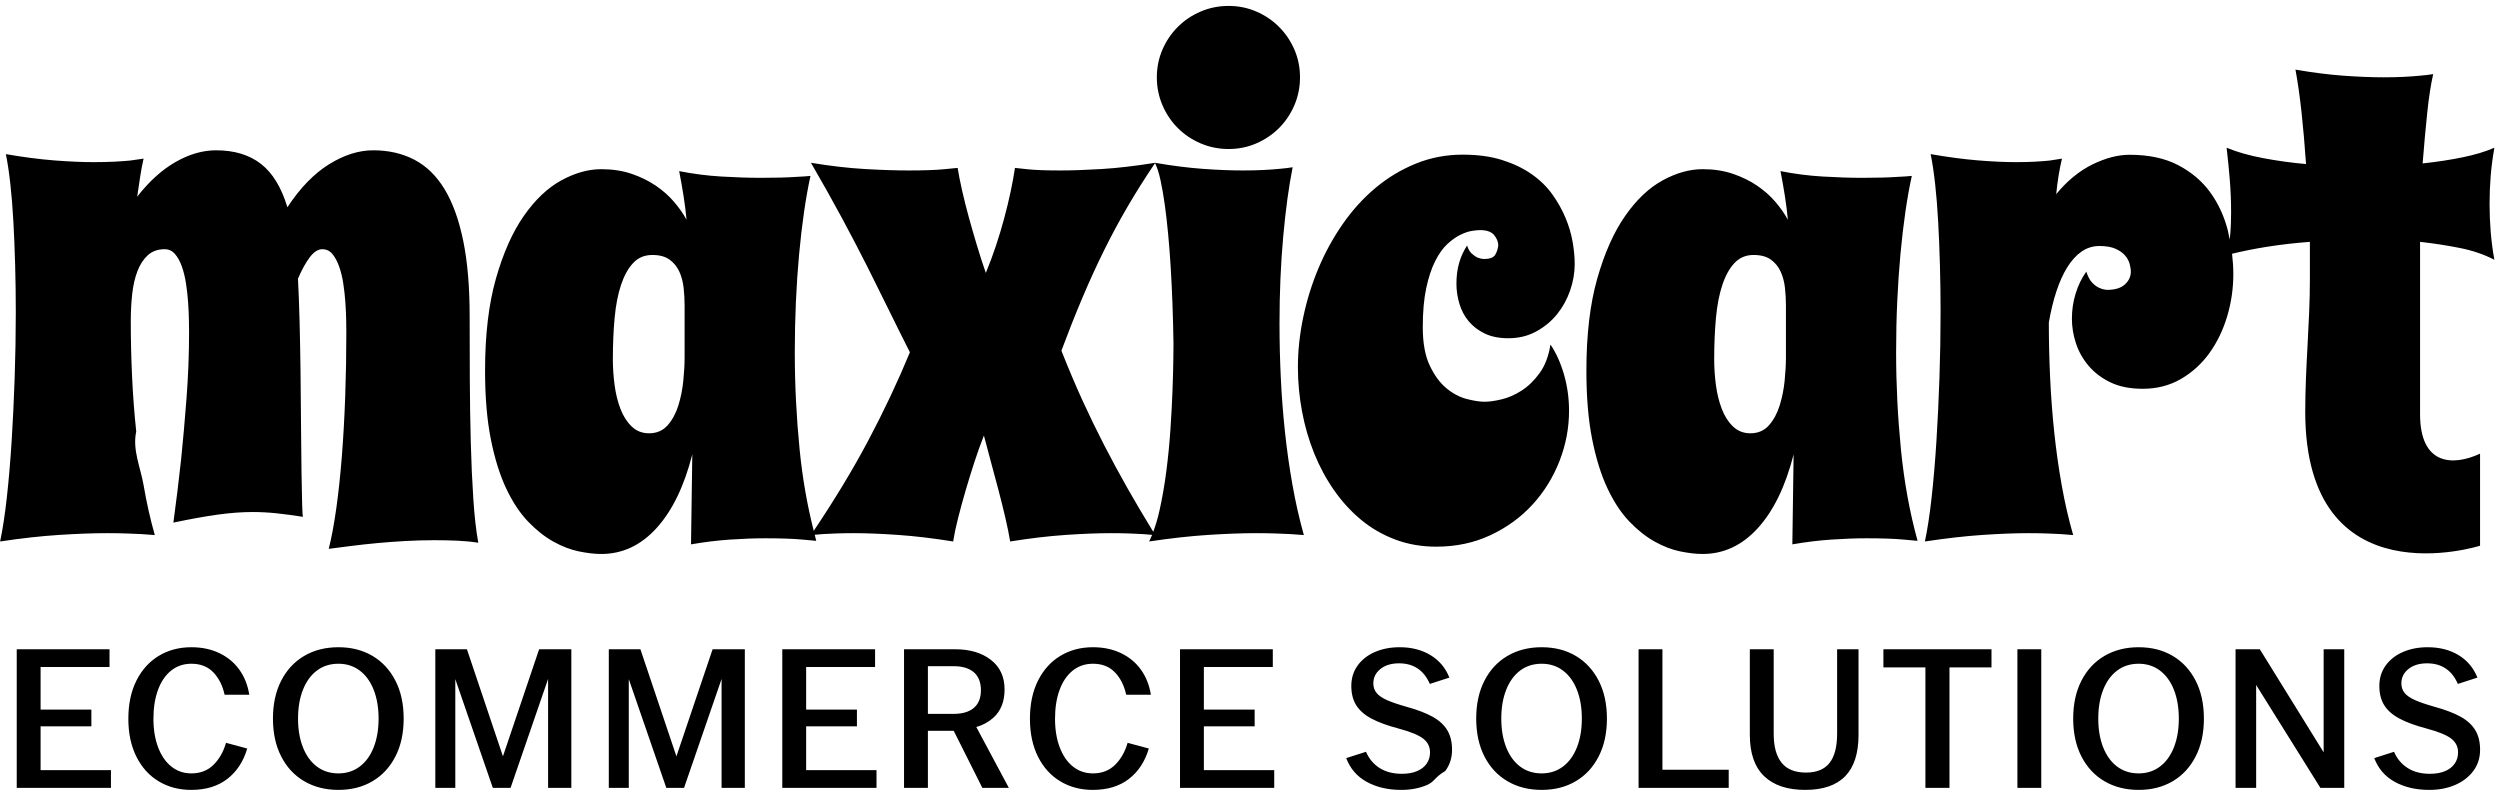 <svg xmlns="http://www.w3.org/2000/svg" width="651" height="208" viewBox="0 0 651 208" fill="none"><path fill-rule="evenodd" clip-rule="evenodd" d="M648.285 53.142C648.285 55.532 648.381 57.934 648.576 60.351C648.771 62.769 649.09 65.201 649.535 67.645C646.866 66.256 643.85 65.227 640.485 64.561C637.121 63.894 633.688 63.366 630.185 62.977V70.146C630.185 76.428 630.185 94.543 630.185 107.862C630.185 121.18 638.738 121.42 645.806 118.134C645.806 126.323 645.806 142.103 645.806 142.103C645.806 142.103 600.284 156.654 600.284 107.199C600.284 95.475 601.494 84.067 601.494 72.897V62.977C597.713 63.257 593.974 63.686 590.277 64.27C587.094 64.772 584.1 65.385 581.227 66.071C581.433 67.836 581.558 69.608 581.558 71.396C581.558 75.121 581.028 78.761 579.973 82.317C578.916 85.873 577.388 89.056 575.386 91.862C573.385 94.668 570.91 96.933 567.963 98.656C565.015 100.378 561.68 101.239 557.954 101.239C554.674 101.239 551.88 100.685 549.572 99.572C547.265 98.461 545.36 97.017 543.859 95.238C542.357 93.46 541.259 91.501 540.565 89.361C539.868 87.222 539.522 85.096 539.522 82.983C539.522 80.761 539.841 78.594 540.481 76.483C541.12 74.37 542.052 72.452 543.275 70.73C543.664 71.952 544.15 72.884 544.735 73.522C545.319 74.163 545.915 74.62 546.528 74.897C547.195 75.231 547.917 75.426 548.697 75.481C550.753 75.481 552.296 75.01 553.325 74.065C554.353 73.12 554.869 72.009 554.869 70.73C554.869 70.119 554.756 69.425 554.535 68.646C554.312 67.869 553.91 67.145 553.325 66.479C552.741 65.811 551.921 65.243 550.866 64.77C549.809 64.297 548.418 64.061 546.694 64.061C544.971 64.061 543.414 64.547 542.025 65.52C540.634 66.492 539.397 67.853 538.313 69.605C537.228 71.355 536.283 73.454 535.478 75.899C534.671 78.344 534.018 81.038 533.516 83.985C533.516 88.709 533.628 93.487 533.85 98.322C534.073 103.157 534.434 107.937 534.935 112.661C535.435 117.384 536.087 121.997 536.894 126.498C537.701 130.999 538.688 135.279 539.856 139.335C538.965 139.28 537.937 139.196 536.769 139.085C535.769 139.03 534.559 138.974 533.141 138.919C531.724 138.864 530.097 138.835 528.262 138.835C524.814 138.835 520.824 138.989 516.293 139.294C511.761 139.599 506.743 140.169 501.24 141.003C501.906 137.89 502.49 134.084 502.99 129.581C503.49 125.08 503.908 120.19 504.242 114.91C504.575 109.632 504.839 104.116 505.034 98.363C505.227 92.612 505.327 86.93 505.327 81.316C505.327 77.148 505.27 73.063 505.159 69.062C505.048 65.061 504.895 61.282 504.7 57.725C504.505 54.17 504.242 50.89 503.908 47.889C503.574 44.888 503.186 42.304 502.74 40.136C507.244 40.916 511.345 41.458 515.043 41.763C518.74 42.068 522.061 42.22 525.009 42.22C526.899 42.22 528.567 42.179 530.015 42.095C531.459 42.013 532.711 41.915 533.768 41.804C534.935 41.636 535.99 41.47 536.937 41.304C536.269 44.083 535.769 47.168 535.435 50.556C538.326 47.055 541.482 44.471 544.901 42.804C548.322 41.136 551.532 40.303 554.535 40.303C559.539 40.303 563.765 41.207 567.213 43.013C570.659 44.819 573.44 47.18 575.554 50.097C577.666 53.017 579.194 56.338 580.141 60.06C580.338 60.836 580.427 61.625 580.585 62.407C580.645 61.902 580.727 61.413 580.768 60.894C580.852 59.837 580.907 58.809 580.934 57.809C580.961 56.809 580.977 55.975 580.977 55.307C580.977 52.474 580.864 49.668 580.643 46.889C580.42 44.11 580.143 41.304 579.809 38.469C582.477 39.582 585.647 40.484 589.318 41.179C592.987 41.874 596.711 42.388 600.493 42.72C600.159 37.885 599.77 33.413 599.325 29.301C598.88 25.188 598.352 21.465 597.74 18.129C602.246 18.908 606.415 19.436 610.252 19.713C614.088 19.992 617.563 20.131 620.678 20.131C622.678 20.131 624.472 20.088 626.057 20.006C627.641 19.922 628.989 19.826 630.103 19.713C631.437 19.603 632.604 19.463 633.606 19.297C632.993 21.964 632.479 25.286 632.062 29.258C631.644 33.232 631.242 37.664 630.853 42.554C634.522 42.165 637.984 41.636 641.237 40.97C644.49 40.303 647.255 39.471 649.535 38.469C649.09 40.97 648.771 43.417 648.576 45.805C648.381 48.195 648.285 50.64 648.285 53.142ZM499.336 140.835C498.279 140.723 497.056 140.612 495.667 140.503C494.499 140.39 493.094 140.307 491.455 140.253C489.814 140.196 488.02 140.169 486.076 140.169C483.294 140.169 480.25 140.28 476.942 140.503C473.633 140.723 470.229 141.14 466.726 141.752L467.058 118.328C464.944 126.609 461.845 133 457.76 137.501C453.673 142.002 448.876 144.254 443.372 144.254C441.647 144.254 439.701 144.031 437.533 143.586C435.366 143.141 433.154 142.293 430.903 141.044C428.651 139.794 426.453 138.058 424.313 135.834C422.172 133.611 420.269 130.735 418.6 127.207C416.932 123.678 415.597 119.399 414.597 114.369C413.597 109.339 413.096 103.379 413.096 96.488C413.096 87.152 414.04 79.164 415.931 72.522C417.821 65.881 420.24 60.449 423.188 56.225C426.134 52.003 429.387 48.918 432.947 46.973C436.503 45.028 439.979 44.054 443.372 44.054C446.262 44.054 448.89 44.458 451.254 45.263C453.616 46.069 455.716 47.098 457.551 48.348C459.385 49.597 460.97 51.001 462.304 52.558C463.639 54.114 464.723 55.67 465.557 57.225C465.391 55.336 465.141 53.321 464.807 51.181C464.473 49.043 464.084 46.834 463.639 44.555C467.253 45.278 470.923 45.75 474.648 45.971C478.373 46.194 481.821 46.305 484.992 46.305C488.772 46.305 491.83 46.221 494.165 46.055C495.499 46 496.722 45.916 497.836 45.805C497.222 48.584 496.667 51.697 496.167 55.141C495.667 58.588 495.235 62.269 494.874 66.186C494.513 70.105 494.235 74.217 494.04 78.523C493.844 82.831 493.749 87.234 493.749 91.737C493.749 100.128 494.165 108.548 494.999 116.994C495.833 125.443 497.279 133.389 499.336 140.835ZM465.057 79.566C465.057 78.066 464.973 76.537 464.807 74.981C464.639 73.426 464.264 72.009 463.68 70.73C463.098 69.453 462.248 68.41 461.136 67.604C460.024 66.799 458.522 66.395 456.633 66.395C454.632 66.395 452.977 67.09 451.67 68.478C450.363 69.869 449.306 71.772 448.501 74.19C447.694 76.607 447.137 79.47 446.833 82.776C446.528 86.082 446.375 89.681 446.375 93.571C446.375 95.793 446.528 98.044 446.833 100.323C447.137 102.602 447.653 104.672 448.376 106.533C449.099 108.396 450.072 109.909 451.295 111.075C452.518 112.243 454.019 112.827 455.798 112.827C457.801 112.827 459.413 112.132 460.636 110.743C461.859 109.355 462.791 107.631 463.43 105.574C464.069 103.518 464.501 101.364 464.723 99.115C464.944 96.863 465.057 94.85 465.057 93.071V79.566ZM418.443 187.114C418.443 190.901 417.725 194.192 416.291 196.986C414.857 199.782 412.867 201.931 410.318 203.434C407.769 204.939 404.812 205.69 401.45 205.69C398.085 205.69 395.12 204.939 392.554 203.434C389.986 201.931 387.987 199.782 386.553 196.986C385.119 194.192 384.403 190.901 384.403 187.114C384.403 183.329 385.119 180.038 386.553 177.242C387.987 174.448 389.986 172.298 392.554 170.793C395.12 169.29 398.085 168.538 401.45 168.538C404.812 168.538 407.769 169.29 410.318 170.793C412.867 172.298 414.857 174.448 416.291 177.242C417.725 180.038 418.443 183.329 418.443 187.114ZM410.637 179.631C409.787 177.473 408.572 175.801 406.998 174.614C405.422 173.43 403.574 172.837 401.45 172.837C399.29 172.837 397.421 173.43 395.846 174.614C394.27 175.801 393.059 177.473 392.21 179.631C391.36 181.79 390.935 184.284 390.935 187.114C390.935 189.946 391.36 192.441 392.21 194.598C393.059 196.757 394.27 198.428 395.846 199.613C397.421 200.799 399.29 201.391 401.45 201.391C403.574 201.391 405.422 200.799 406.998 199.613C408.572 198.428 409.787 196.757 410.637 194.598C411.486 192.441 411.911 189.946 411.911 187.114C411.911 184.284 411.486 181.79 410.637 179.631ZM405.465 81.816C403.992 83.644 402.174 85.146 400.018 86.318C397.861 87.493 395.444 88.078 392.77 88.078C390.366 88.078 388.318 87.669 386.627 86.851C384.933 86.032 383.54 84.968 382.449 83.658C381.356 82.348 380.551 80.833 380.034 79.114C379.513 77.395 379.254 75.635 379.254 73.834C379.254 70.014 380.183 66.712 382.039 63.929C382.312 64.857 382.708 65.552 383.227 66.016C383.746 66.48 384.224 66.823 384.66 67.04C385.205 67.258 385.752 67.395 386.298 67.45C387.883 67.45 388.892 67.095 389.33 66.385C389.765 65.676 390.039 64.857 390.149 63.929C390.149 63.002 389.793 62.101 389.083 61.228C388.374 60.355 387.144 59.918 385.399 59.918C384.907 59.918 384.21 59.986 383.309 60.122C382.408 60.259 381.397 60.601 380.279 61.146C379.158 61.692 378.026 62.496 376.88 63.56C375.732 64.624 374.68 66.099 373.726 67.98C372.77 69.864 371.993 72.211 371.391 75.02C370.79 77.833 370.49 81.23 370.49 85.212C370.49 89.306 371.092 92.622 372.292 95.16C373.493 97.697 374.927 99.662 376.592 101.054C378.257 102.445 380.018 103.386 381.875 103.878C383.732 104.369 385.316 104.616 386.627 104.616C387.773 104.616 389.219 104.41 390.968 104.001C392.715 103.592 394.449 102.842 396.168 101.749C397.888 100.659 399.457 99.144 400.879 97.206C402.298 95.269 403.253 92.773 403.745 89.715C405.22 91.9 406.393 94.504 407.267 97.534C408.141 100.563 408.578 103.715 408.578 106.988C408.578 111.464 407.745 115.83 406.08 120.088C404.413 124.344 402.066 128.124 399.036 131.425C396.006 134.728 392.36 137.375 388.1 139.366C383.842 141.357 379.144 142.353 374.012 142.353C370.191 142.353 366.641 141.74 363.364 140.511C360.089 139.284 357.125 137.578 354.477 135.395C351.829 133.213 349.467 130.634 347.392 127.659C345.318 124.685 343.584 121.466 342.191 117.999C340.799 114.534 339.747 110.892 339.038 107.071C338.329 103.251 337.974 99.431 337.974 95.61C337.974 91.354 338.436 87.013 339.367 82.593C340.293 78.172 341.617 73.916 343.339 69.822C345.059 65.729 347.175 61.882 349.686 58.279C352.197 54.677 355.037 51.554 358.205 48.907C361.37 46.261 364.866 44.158 368.688 42.604C372.51 41.047 376.578 40.27 380.893 40.27C384.77 40.27 388.182 40.734 391.132 41.662C394.08 42.59 396.646 43.819 398.83 45.346C401.015 46.874 402.817 48.634 404.237 50.627C405.657 52.619 406.803 54.665 407.676 56.766C408.55 58.867 409.163 60.956 409.52 63.029C409.874 65.102 410.052 67.013 410.052 68.759C410.052 71.05 409.655 73.343 408.865 75.635C408.072 77.927 406.94 79.989 405.465 81.816ZM333.059 33.343C331.363 35.038 329.39 36.372 327.137 37.344C324.886 38.317 322.48 38.803 319.924 38.803C317.365 38.803 314.946 38.317 312.668 37.344C310.386 36.372 308.399 35.038 306.705 33.343C305.007 31.648 303.673 29.662 302.7 27.383C301.727 25.104 301.24 22.687 301.24 20.131C301.24 17.575 301.727 15.171 302.7 12.919C303.673 10.67 305.007 8.697 306.705 7.001C308.399 5.306 310.386 3.972 312.668 3C314.946 2.029 317.365 1.541 319.924 1.541C322.48 1.541 324.886 2.029 327.137 3C329.39 3.972 331.363 5.306 333.059 7.001C334.755 8.697 336.09 10.67 337.063 12.919C338.036 15.171 338.522 17.575 338.522 20.131C338.522 22.687 338.036 25.104 337.063 27.383C336.09 29.662 334.755 31.648 333.059 33.343ZM313.252 43.972C317.087 44.251 320.563 44.388 323.677 44.388C325.678 44.388 327.471 44.346 329.056 44.263C330.64 44.181 331.989 44.083 333.102 43.972C334.437 43.86 335.603 43.722 336.605 43.554C335.603 48.557 334.783 54.587 334.144 61.644C333.505 68.701 333.184 76.26 333.184 84.317C333.184 88.931 333.296 93.598 333.518 98.322C333.739 103.046 334.102 107.755 334.603 112.452C335.103 117.148 335.756 121.76 336.562 126.289C337.367 130.819 338.356 135.168 339.524 139.335C338.577 139.28 337.465 139.196 336.187 139.085C335.074 139.03 333.768 138.974 332.268 138.919C330.766 138.864 329.042 138.835 327.096 138.835C323.482 138.835 319.311 138.989 314.586 139.294C309.858 139.599 304.743 140.169 299.239 141.003C299.508 140.463 299.767 139.886 300.015 139.277C299.32 139.225 298.58 139.165 297.744 139.085C296.743 139.03 295.546 138.974 294.157 138.919C292.766 138.864 291.181 138.835 289.403 138.835C285.955 138.835 281.993 138.989 277.518 139.294C273.04 139.599 268.218 140.169 263.047 141.003C262.767 139.28 262.351 137.224 261.796 134.834C261.239 132.446 260.628 129.985 259.962 127.457C259.293 124.928 258.627 122.442 257.959 119.995C257.293 117.55 256.709 115.355 256.208 113.411C255.374 115.523 254.552 117.816 253.747 120.288C252.94 122.76 252.176 125.234 251.453 127.706C250.73 130.18 250.077 132.571 249.493 134.875C248.909 137.181 248.479 139.224 248.202 141.003C243.03 140.169 238.247 139.599 233.855 139.294C229.461 138.989 225.598 138.835 222.262 138.835C220.482 138.835 218.911 138.864 217.549 138.919C216.187 138.974 215.033 139.03 214.089 139.085C213.38 139.157 212.749 139.212 212.155 139.26C212.292 139.782 212.408 140.319 212.552 140.835C211.495 140.723 210.27 140.612 208.881 140.503C207.715 140.39 206.31 140.307 204.669 140.253C203.03 140.196 201.236 140.169 199.29 140.169C196.51 140.169 193.464 140.28 190.158 140.503C186.848 140.723 183.443 141.14 179.94 141.752L180.274 118.328C178.16 126.609 175.061 133 170.974 137.501C166.887 142.002 162.092 144.254 156.586 144.254C154.863 144.254 152.917 144.031 150.748 143.586C148.58 143.141 146.37 142.293 144.117 141.044C141.866 139.794 139.669 138.058 137.529 135.834C135.388 133.611 133.483 130.735 131.816 127.207C130.148 123.678 128.813 119.399 127.813 114.369C126.811 109.339 126.31 103.379 126.31 96.488C126.31 87.152 127.256 79.164 129.147 72.522C131.037 65.881 133.455 60.449 136.404 56.225C139.35 52.003 142.601 48.918 146.161 46.973C149.719 45.028 153.195 44.054 156.586 44.054C159.478 44.054 162.104 44.458 164.468 45.263C166.832 46.069 168.93 47.098 170.765 48.348C172.601 49.597 174.186 51.001 175.52 52.558C176.855 54.114 177.939 55.67 178.773 57.225C178.605 55.336 178.355 53.321 178.021 51.181C177.689 49.043 177.298 46.834 176.855 44.555C180.467 45.278 184.138 45.75 187.864 45.971C191.588 46.194 195.037 46.305 198.206 46.305C201.986 46.305 205.046 46.221 207.381 46.055C208.715 46 209.936 45.916 211.05 45.805C210.438 48.584 209.883 51.697 209.381 55.141C208.881 58.588 208.45 62.269 208.09 66.186C207.727 70.105 207.449 74.217 207.256 78.523C207.06 82.831 206.963 87.234 206.963 91.737C206.963 100.128 207.381 108.548 208.215 116.994C208.953 124.474 210.198 131.536 211.896 138.231C217.357 130.079 222.078 122.284 226.015 114.869C230.129 107.117 233.771 99.406 236.94 91.737C235.106 88.125 233.298 84.499 231.52 80.859C229.741 77.219 227.849 73.411 225.849 69.437C223.846 65.465 221.65 61.255 219.259 56.809C216.867 52.362 214.171 47.555 211.17 42.388C216.228 43.222 220.898 43.763 225.181 44.013C229.461 44.263 233.271 44.388 236.608 44.388C238.609 44.388 240.389 44.36 241.946 44.305C243.501 44.251 244.836 44.167 245.949 44.054C247.227 43.944 248.368 43.833 249.368 43.722C249.646 45.444 250.036 47.418 250.537 49.64C251.037 51.863 251.621 54.182 252.287 56.6C252.955 59.017 253.664 61.476 254.415 63.977C255.165 66.479 255.929 68.841 256.709 71.064C257.652 68.785 258.529 66.436 259.335 64.02C260.141 61.603 260.864 59.199 261.503 56.809C262.142 54.42 262.699 52.113 263.172 49.89C263.645 47.668 264.02 45.612 264.297 43.722C265.186 43.833 266.216 43.944 267.384 44.054C268.384 44.167 269.608 44.251 271.053 44.305C272.499 44.36 274.168 44.388 276.059 44.388C279.171 44.388 282.786 44.263 286.9 44.013C290.993 43.764 295.609 43.225 300.747 42.4C300.743 42.397 300.742 42.391 300.74 42.388C300.755 42.39 300.769 42.391 300.783 42.395C300.8 42.391 300.814 42.39 300.829 42.388C300.827 42.391 300.824 42.397 300.82 42.4C305.293 43.172 309.439 43.696 313.252 43.972ZM178.271 79.566C178.271 78.066 178.189 76.537 178.021 74.981C177.855 73.426 177.48 72.009 176.896 70.73C176.312 69.453 175.464 68.41 174.352 67.604C173.239 66.799 171.738 66.395 169.848 66.395C167.846 66.395 166.191 67.09 164.886 68.478C163.579 69.869 162.522 71.772 161.717 74.19C160.91 76.607 160.353 79.47 160.048 82.776C159.742 86.082 159.589 89.681 159.589 93.571C159.589 95.793 159.742 98.044 160.048 100.323C160.353 102.602 160.867 104.672 161.592 106.533C162.313 108.396 163.286 109.909 164.511 111.075C165.732 112.243 167.234 112.827 169.014 112.827C171.015 112.827 172.629 112.132 173.852 110.743C175.073 109.355 176.005 107.631 176.646 105.574C177.285 103.518 177.716 101.364 177.939 99.115C178.16 96.863 178.271 94.85 178.271 93.071V79.566ZM300.776 42.468C298.239 46.221 295.878 49.959 293.698 53.683C291.502 57.434 289.417 61.31 287.443 65.311C285.468 69.312 283.577 73.454 281.772 77.732C279.964 82.013 278.171 86.541 276.391 91.319C278.282 96.1 280.131 100.462 281.938 104.407C283.745 108.353 285.609 112.188 287.526 115.91C289.444 119.634 291.474 123.385 293.615 127.164C295.613 130.692 297.85 134.471 300.308 138.482C300.908 136.882 301.446 135.086 301.908 133.041C302.629 129.847 303.229 126.429 303.702 122.788C304.173 119.149 304.536 115.467 304.786 111.743C305.036 108.021 305.216 104.602 305.327 101.489C305.439 98.378 305.507 95.738 305.536 93.571C305.564 91.403 305.577 90.042 305.577 89.486C305.466 82.263 305.216 75.51 304.827 69.23C304.661 66.563 304.452 63.866 304.202 61.144C303.952 58.422 303.659 55.85 303.327 53.433C302.992 51.015 302.617 48.848 302.199 46.93C301.792 45.055 301.315 43.574 300.776 42.468ZM113.122 140.669C110.619 140.669 108.118 140.737 105.616 140.878C103.113 141.015 100.667 141.196 98.275 141.419C95.884 141.641 93.606 141.891 91.437 142.168C89.268 142.448 87.321 142.698 85.599 142.92C86.32 140.085 86.975 136.599 87.559 132.458C88.143 128.318 88.628 123.776 89.018 118.829C89.407 113.883 89.698 108.673 89.894 103.198C90.089 97.726 90.186 92.182 90.186 86.568C90.186 85.735 90.171 84.623 90.144 83.233C90.116 81.845 90.046 80.345 89.936 78.732C89.823 77.121 89.643 75.496 89.393 73.856C89.143 72.218 88.782 70.73 88.309 69.396C87.836 68.062 87.252 66.979 86.558 66.145C85.861 65.311 84.986 64.895 83.93 64.895C82.817 64.895 81.733 65.59 80.677 66.979C79.621 68.369 78.593 70.23 77.592 72.564C77.758 75.676 77.897 79.357 78.009 83.608C78.12 87.861 78.202 92.292 78.259 96.904C78.314 101.518 78.355 106.074 78.384 110.575C78.411 115.078 78.452 119.107 78.509 122.663C78.564 126.22 78.62 129.097 78.677 131.292C78.73 133.486 78.814 134.584 78.927 134.584C76.424 134.195 74.13 133.889 72.046 133.666C69.961 133.445 67.861 133.332 65.749 133.332C62.967 133.332 59.964 133.557 56.74 134C53.514 134.445 49.651 135.14 45.148 136.084C45.869 130.805 46.537 125.359 47.149 119.745C47.649 114.91 48.122 109.575 48.567 103.741C49.011 97.906 49.233 92.182 49.233 86.568C49.233 85.735 49.22 84.623 49.192 83.233C49.163 81.845 49.095 80.345 48.983 78.732C48.872 77.121 48.692 75.496 48.442 73.856C48.192 72.218 47.829 70.73 47.358 69.396C46.885 68.062 46.285 66.979 45.564 66.145C44.841 65.311 43.95 64.895 42.895 64.895C41.115 64.895 39.656 65.409 38.517 66.436C37.376 67.465 36.473 68.841 35.805 70.564C35.139 72.286 34.68 74.272 34.43 76.523C34.179 78.773 34.054 81.15 34.054 83.651C34.054 88.375 34.166 93.153 34.389 97.988C34.609 102.823 34.971 107.617 35.473 112.368C34.431 117.119 36.612 121.774 37.39 126.332C38.169 130.888 39.142 135.223 40.31 139.335C39.363 139.28 38.251 139.196 36.973 139.085C35.86 139.03 34.555 138.974 33.054 138.919C31.552 138.864 29.828 138.835 27.882 138.835C24.268 138.835 20.097 138.989 15.372 139.294C10.644 139.599 5.529 140.169 0.025 141.003C0.692 137.89 1.276 134.084 1.776 129.581C2.276 125.08 2.694 120.19 3.028 114.91C3.361 109.632 3.624 104.116 3.82 98.363C4.013 92.612 4.113 86.93 4.113 81.316C4.113 77.148 4.056 73.063 3.945 69.062C3.833 65.061 3.681 61.282 3.486 57.725C3.29 54.17 3.028 50.89 2.694 47.889C2.36 44.888 1.971 42.304 1.526 40.136C6.029 40.916 10.201 41.458 14.038 41.763C17.873 42.068 21.347 42.22 24.463 42.22C26.464 42.22 28.258 42.179 29.842 42.095C31.427 42.013 32.775 41.915 33.888 41.804C35.223 41.636 36.389 41.47 37.39 41.304C37.057 42.749 36.764 44.292 36.514 45.93C36.264 47.57 36 49.336 35.723 51.224C38.835 47.223 42.172 44.208 45.73 42.179C49.288 40.15 52.791 39.137 56.24 39.137C61.021 39.137 64.926 40.318 67.958 42.679C70.989 45.042 73.282 48.806 74.84 53.974C78.12 48.973 81.721 45.251 85.64 42.804C89.559 40.359 93.41 39.137 97.191 39.137C101.196 39.137 104.768 39.957 107.909 41.595C111.049 43.235 113.677 45.805 115.791 49.306C117.903 52.808 119.515 57.281 120.628 62.727C121.74 68.174 122.297 74.704 122.297 82.317C122.297 87.541 122.309 92.987 122.338 98.656C122.365 104.324 122.449 109.813 122.588 115.119C122.727 120.427 122.95 125.373 123.256 129.958C123.561 134.541 123.993 138.335 124.548 141.336C122.825 141.057 121.004 140.878 119.085 140.794C117.168 140.71 115.179 140.669 113.122 140.669ZM28.52 173.686H10.571V184.779H23.794V189.131H10.571V200.542H28.891V205.16H4.358V169.069H28.52V173.686ZM41.333 170.793C43.81 169.29 46.643 168.538 49.83 168.538C52.555 168.538 54.989 169.052 57.132 170.077C59.273 171.105 61.009 172.544 62.336 174.402C63.664 176.26 64.52 178.429 64.911 180.905H58.485C57.954 178.499 56.973 176.552 55.539 175.066C54.105 173.58 52.2 172.837 49.83 172.837C47.812 172.837 46.059 173.43 44.572 174.614C43.085 175.801 41.945 177.473 41.148 179.631C40.352 181.79 39.952 184.301 39.952 187.167C39.952 189.963 40.358 192.441 41.174 194.598C41.987 196.757 43.139 198.428 44.625 199.613C46.112 200.799 47.846 201.391 49.83 201.391C52.166 201.391 54.086 200.648 55.592 199.162C57.096 197.676 58.184 195.765 58.857 193.43L64.38 194.916C63.388 198.279 61.663 200.914 59.203 202.824C56.742 204.735 53.6 205.69 49.776 205.69C46.624 205.69 43.81 204.947 41.333 203.461C38.854 201.975 36.917 199.835 35.519 197.039C34.12 194.245 33.421 190.954 33.421 187.167C33.421 183.346 34.12 180.038 35.519 177.242C36.917 174.448 38.854 172.298 41.333 170.793ZM79.228 170.793C81.794 169.29 84.76 168.538 88.122 168.538C91.485 168.538 94.442 169.29 96.99 170.793C99.54 172.298 101.532 174.448 102.966 177.242C104.399 180.038 105.115 183.329 105.115 187.114C105.115 190.901 104.399 194.192 102.966 196.986C101.532 199.782 99.54 201.931 96.99 203.434C94.442 204.939 91.485 205.69 88.122 205.69C84.76 205.69 81.794 204.939 79.228 203.434C76.66 201.931 74.661 199.782 73.228 196.986C71.794 194.192 71.076 190.901 71.076 187.114C71.076 183.329 71.794 180.038 73.228 177.242C74.661 174.448 76.66 172.298 79.228 170.793ZM78.882 194.598C79.732 196.757 80.945 198.428 82.521 199.613C84.095 200.799 85.962 201.391 88.122 201.391C90.246 201.391 92.097 200.799 93.672 199.613C95.247 198.428 96.46 196.757 97.309 194.598C98.159 192.441 98.584 189.946 98.584 187.114C98.584 184.284 98.159 181.79 97.309 179.631C96.46 177.473 95.247 175.801 93.672 174.614C92.097 173.43 90.246 172.837 88.122 172.837C85.962 172.837 84.095 173.43 82.521 174.614C80.945 175.801 79.732 177.473 78.882 179.631C78.033 181.79 77.608 184.284 77.608 187.114C77.608 189.946 78.033 192.441 78.882 194.598ZM130.965 196.95L140.386 169.069H148.777V205.16H142.723V176.799L132.952 205.16H128.332L118.561 176.843V205.16H113.357V169.069H121.588L130.965 196.95ZM176.14 196.95L185.562 169.069H193.952V205.16H187.898V176.799L178.127 205.16H173.507L163.736 176.843V205.16H158.532V169.069H166.763L176.14 196.95ZM227.87 173.686H209.921V184.779H223.144V189.131H209.921V200.542H228.242V205.16H203.708V169.069H227.87V173.686ZM258.033 171.829C260.403 173.669 261.591 176.234 261.591 179.525C261.591 182.675 260.626 185.123 258.696 186.875C257.438 188.017 255.946 188.825 254.23 189.313L262.706 205.16H255.802L248.346 190.299H241.624V205.16H235.411V169.069H248.74C252.563 169.069 255.66 169.99 258.033 171.829ZM241.624 173.474V185.894H248.315C250.615 185.894 252.376 185.371 253.598 184.327C254.819 183.284 255.431 181.754 255.431 179.737C255.431 177.686 254.819 176.128 253.598 175.066C252.376 174.005 250.615 173.474 248.315 173.474H241.624ZM276.108 170.793C278.587 169.29 281.419 168.538 284.605 168.538C287.33 168.538 289.765 169.052 291.908 170.077C294.049 171.105 295.784 172.544 297.112 174.402C298.439 176.26 299.297 178.429 299.686 180.905H293.261C292.73 178.499 291.748 176.552 290.314 175.066C288.881 173.58 286.978 172.837 284.605 172.837C282.587 172.837 280.835 173.43 279.348 174.614C277.861 175.801 276.72 177.473 275.923 179.631C275.127 181.79 274.728 184.301 274.728 187.167C274.728 189.963 275.135 192.441 275.949 194.598C276.763 196.757 277.914 198.428 279.401 199.613C280.888 200.799 282.623 201.391 284.605 201.391C286.942 201.391 288.862 200.648 290.368 199.162C291.872 197.676 292.959 195.765 293.633 193.43L299.155 194.916C298.163 198.279 296.438 200.914 293.979 202.824C291.517 204.735 288.375 205.69 284.552 205.69C281.402 205.69 278.587 204.947 276.108 203.461C273.63 201.975 271.692 199.835 270.294 197.039C268.895 194.245 268.196 190.954 268.196 187.167C268.196 183.346 268.895 180.038 270.294 177.242C271.692 174.448 273.63 172.298 276.108 170.793ZM331.437 173.686H313.488V184.779H326.711V189.131H313.488V200.542H331.809V205.16H307.275V169.069H331.437V173.686ZM359.238 199.984C360.812 200.992 362.749 201.498 365.052 201.498C366.573 201.498 367.883 201.268 368.981 200.808C370.077 200.349 370.92 199.693 371.504 198.844C372.089 197.995 372.38 197.022 372.38 195.925C372.38 194.439 371.777 193.237 370.574 192.316C369.37 191.396 367.246 190.53 364.202 189.715C361.262 188.938 358.9 188.07 357.113 187.114C355.325 186.159 354.006 185 353.156 183.637C352.307 182.276 351.882 180.605 351.882 178.622C351.882 176.571 352.44 174.784 353.555 173.262C354.671 171.741 356.175 170.574 358.069 169.759C359.962 168.946 362.095 168.538 364.467 168.538C367.547 168.538 370.22 169.22 372.486 170.581C374.751 171.943 376.397 173.899 377.425 176.446L372.327 178.092C370.768 174.518 368.096 172.731 364.308 172.731C362.29 172.731 360.671 173.228 359.45 174.217C358.229 175.208 357.617 176.446 357.617 177.932C357.617 178.924 357.9 179.763 358.467 180.453C359.032 181.143 359.935 181.762 361.175 182.31C362.413 182.86 364.096 183.435 366.22 184.036C369.051 184.815 371.326 185.681 373.044 186.637C374.761 187.592 376.035 188.76 376.868 190.14C377.699 191.519 378.115 193.218 378.115 195.235C378.115 197.358 377.522 199.207 376.337 200.78C373.608 202.355 373.565 203.567 371.583 204.417C369.6 205.266 367.369 205.69 364.892 205.69C361.422 205.69 358.422 204.992 355.892 203.593C353.36 202.196 351.58 200.136 350.554 197.411L355.705 195.765C356.483 197.57 357.662 198.976 359.238 199.984ZM432.897 200.436H450.156V205.16H426.684V169.069H432.897V200.436ZM461.869 191.042C461.869 194.404 462.56 196.933 463.94 198.632C465.321 200.33 467.428 201.179 470.26 201.179C473.057 201.179 475.111 200.338 476.42 198.657C477.73 196.978 478.385 194.439 478.385 191.042V169.069H483.96V191.36C483.96 196.173 482.801 199.765 480.483 202.134C478.163 204.506 474.703 205.69 470.1 205.69C465.427 205.69 461.852 204.495 459.373 202.107C456.896 199.719 455.656 196.137 455.656 191.36V169.069H461.869V191.042ZM518.584 173.793H507.645V205.16H501.378V173.793H490.439V169.069H518.584V173.793ZM531.546 205.16H525.333V169.069H531.546V205.16ZM548.008 170.793C550.576 169.29 553.54 168.538 556.904 168.538C560.267 168.538 563.223 169.29 565.772 170.793C568.321 172.298 570.312 174.448 571.745 177.242C573.179 180.038 573.897 183.329 573.897 187.114C573.897 190.901 573.179 194.192 571.745 196.986C570.312 199.782 568.321 201.931 565.772 203.434C563.223 204.939 560.267 205.69 556.904 205.69C553.54 205.69 550.576 204.939 548.008 203.434C545.442 201.931 543.441 199.782 542.008 196.986C540.574 194.192 539.858 190.901 539.858 187.114C539.858 183.329 540.574 180.038 542.008 177.242C543.441 174.448 545.442 172.298 548.008 170.793ZM547.664 194.598C548.514 196.757 549.726 198.428 551.301 199.613C552.877 200.799 554.744 201.391 556.904 201.391C559.028 201.391 560.878 200.799 562.452 199.613C564.028 198.428 565.241 196.757 566.091 194.598C566.94 192.441 567.365 189.946 567.365 187.114C567.365 184.284 566.94 181.79 566.091 179.631C565.241 177.473 564.028 175.801 562.452 174.614C560.878 173.43 559.028 172.837 556.904 172.837C554.744 172.837 552.877 173.43 551.301 174.614C549.726 175.801 548.514 177.473 547.664 179.631C546.814 181.79 546.389 184.284 546.389 187.114C546.389 189.946 546.814 192.441 547.664 194.598ZM605.079 195.908V169.069H610.442V205.16H604.229L587.502 178.371V205.16H582.138V169.069H588.458L605.079 195.908ZM626.937 199.984C628.511 200.992 630.45 201.498 632.751 201.498C634.274 201.498 635.583 201.268 636.681 200.808C637.779 200.349 638.62 199.693 639.204 198.844C639.788 197.995 640.079 197.022 640.079 195.925C640.079 194.439 639.478 193.237 638.274 192.316C637.07 191.396 634.945 190.53 631.901 189.715C628.964 188.938 626.6 188.07 624.813 187.114C623.025 186.159 621.705 185 620.856 183.637C620.006 182.276 619.581 180.605 619.581 178.622C619.581 176.571 620.14 174.784 621.255 173.262C622.37 171.741 623.874 170.574 625.769 169.759C627.662 168.946 629.794 168.538 632.167 168.538C635.247 168.538 637.919 169.22 640.185 170.581C642.452 171.943 644.098 173.899 645.124 176.446L640.026 178.092C638.469 174.518 635.795 172.731 632.008 172.731C629.99 172.731 628.371 173.228 627.149 174.217C625.928 175.208 625.317 176.446 625.317 177.932C625.317 178.924 625.599 179.763 626.166 180.453C626.733 181.143 627.636 181.762 628.874 182.31C630.113 182.86 631.795 183.435 633.919 184.036C636.751 184.815 639.026 185.681 640.744 186.637C642.46 187.592 643.735 188.76 644.567 190.14C645.398 191.519 645.814 193.218 645.814 195.235C645.814 197.358 645.222 199.207 644.036 200.78C642.849 202.355 641.265 203.567 639.283 204.417C637.301 205.266 635.07 205.69 632.592 205.69C629.123 205.69 626.122 204.992 623.592 203.593C621.06 202.196 619.28 200.136 618.254 197.411L623.405 195.765C624.184 197.57 625.361 198.976 626.937 199.984Z" fill="black"></path></svg>